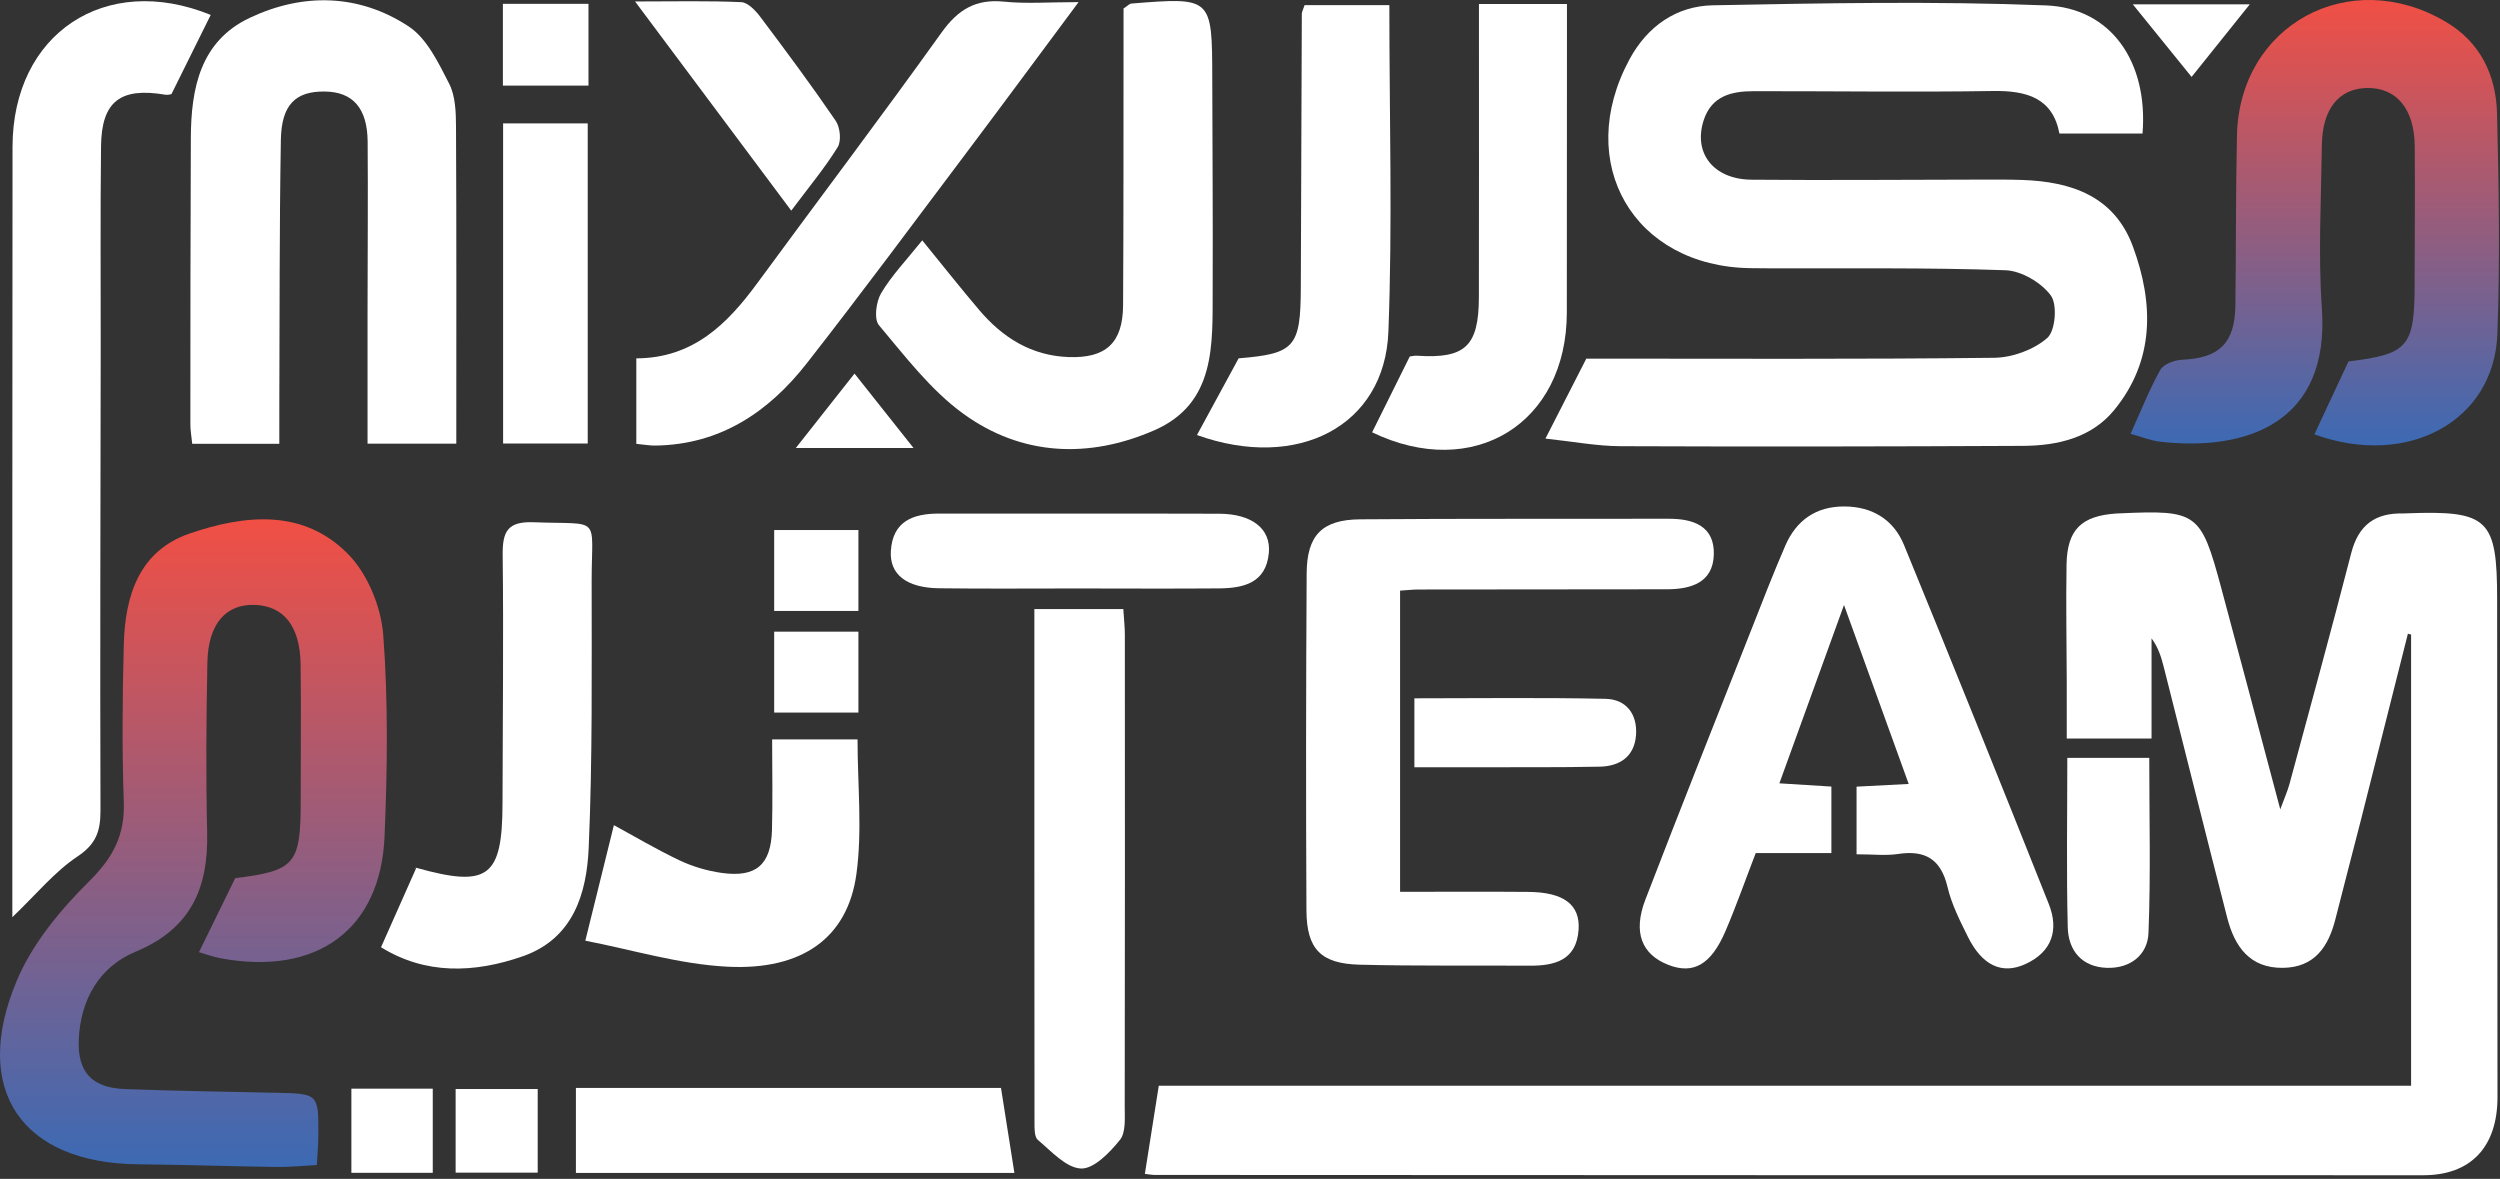 <svg width="492" height="232" viewBox="0 0 492 232" fill="none" xmlns="http://www.w3.org/2000/svg">
<rect x="0" y="0" width="492" height="232" fill="#333333" stroke="none"/>
<g clip-path="url(#clip0_534_2)">
<path d="M225.309 231.025C226.228 225.203 227.079 219.807 228.047 213.672H474.504V124.879C474.293 124.824 474.084 124.769 473.875 124.715C470.771 137.023 467.68 149.335 464.56 161.639C462.937 168.037 461.232 174.417 459.624 180.82C458.247 186.301 455.528 190.399 449.267 190.472C442.705 190.548 439.76 186.227 438.315 180.607C434.101 164.217 430.011 147.797 425.86 131.392C425.367 129.44 424.807 127.505 423.423 125.621V145.337H406.737C406.737 141.685 406.745 137.867 406.736 134.047C406.716 126.405 406.564 118.76 406.695 111.121C406.813 104.224 409.612 101.513 416.547 101.053C416.752 101.039 416.959 101.039 417.165 101.029C432.409 100.344 433.128 100.835 437.104 115.575C440.917 129.711 444.652 143.867 448.757 159.28C449.611 156.956 450.201 155.659 450.568 154.3C454.657 139.157 458.811 124.031 462.724 108.841C464.144 103.327 467.451 100.901 472.952 101.053C473.159 101.059 473.365 101.035 473.571 101.027C489.723 100.421 491.431 102.063 491.437 118.009C491.451 150.644 491.497 183.28 491.505 215.915C491.507 225.676 486.297 231.285 476.923 231.288C393.715 231.303 310.508 231.261 227.3 231.227C226.688 231.227 226.077 231.107 225.309 231.025Z" fill="white"/>
<path d="M304.145 86.317C307.323 80.097 309.826 75.197 312.185 70.579C338.883 70.579 365.673 70.721 392.458 70.413C396.037 70.371 400.263 68.826 402.905 66.51C404.511 65.102 404.925 59.945 403.601 58.147C401.727 55.606 397.8 53.291 394.671 53.182C379.211 52.641 363.725 52.858 348.247 52.806C347.009 52.802 345.771 52.79 344.533 52.774C321.486 52.481 309.654 32.087 320.69 11.667C324.215 5.142 329.931 1.182 337.074 1.043C358.927 0.621 380.818 0.206 402.645 1.063C415.527 1.57 422.774 12.241 421.651 26.285H405.296C403.966 19.247 398.841 17.807 392.174 17.911C376.494 18.154 360.807 17.927 345.123 17.945C340.779 17.95 336.83 18.857 335.274 23.694C333.206 30.125 337.201 35.295 344.703 35.365C359.561 35.502 374.421 35.363 389.279 35.347C392.169 35.345 395.059 35.314 397.946 35.413C407.642 35.743 416.11 38.599 419.763 48.535C423.884 59.741 424.057 70.973 416.045 80.731C411.594 86.151 404.93 87.714 398.143 87.747C371.73 87.874 345.315 87.919 318.902 87.811C314.255 87.793 309.611 86.895 304.145 86.317Z" fill="white"/>
<path d="M39.154 187.387C41.677 182.239 43.919 177.663 46.291 172.823C58.114 171.355 59.194 170.103 59.179 157.441C59.17 148.565 59.278 139.689 59.163 130.815C59.065 123.268 55.89 119.265 50.174 119.045C44.466 118.827 40.963 122.767 40.814 130.355C40.594 141.496 40.509 152.651 40.767 163.789C41.021 174.736 37.605 182.768 26.685 187.295C19.594 190.233 15.861 196.652 15.506 204.537C15.214 210.992 18.061 214.089 24.637 214.331C34.533 214.695 44.438 214.851 54.339 215.059C62.695 215.233 62.709 215.211 62.649 223.687C62.638 225.32 62.479 226.953 62.35 229.276C59.626 229.417 57.035 229.695 54.449 229.66C45.373 229.537 36.299 229.215 27.223 229.135C4.291 228.932 -5.726 214.516 3.289 193.027C6.351 185.724 11.887 179.047 17.591 173.396C22.277 168.752 24.591 164.331 24.363 157.82C24.002 147.512 24.095 137.176 24.361 126.861C24.607 117.249 27.37 108.388 37.363 104.98C48.201 101.284 59.769 100.057 68.598 109.144C72.389 113.045 75.013 119.492 75.426 124.989C76.414 138.127 76.233 151.407 75.681 164.593C74.909 183.024 62.297 192.109 43.365 188.58C41.97 188.321 40.622 187.809 39.154 187.387Z" fill="url(#paint0_linear_534_2)"/>
<path d="M455.477 85.479C457.819 80.466 459.975 75.85 462.179 71.132C473.914 69.71 475.187 68.247 475.198 55.998C475.207 46.911 475.302 37.823 475.218 28.736C475.15 21.411 471.605 17.226 465.826 17.317C460.327 17.403 457.037 21.402 456.945 28.535C456.806 39.274 456.202 50.058 456.945 60.743C458.506 83.239 442.091 88.843 425.179 86.933C423.221 86.711 421.325 85.924 419.301 85.374C421.338 80.867 422.97 76.678 425.147 72.794C425.786 71.653 427.949 70.858 429.45 70.795C436.755 70.489 439.833 67.54 439.926 60.081C440.066 48.93 439.989 37.775 440.237 26.626C440.722 4.878 462.383 -6.874 481.319 4.286C488.171 8.324 491.231 14.829 491.418 22.375C491.777 36.823 492.011 51.302 491.481 65.737C490.85 82.918 473.789 92.146 455.477 85.479Z" fill="url(#paint1_linear_534_2)"/>
<path d="M365.371 168.124V154.814C368.643 154.644 371.649 154.488 375.631 154.281C371.491 142.829 367.476 131.722 362.899 119.064C358.412 131.449 354.395 142.533 350.181 154.16C353.801 154.385 356.953 154.581 360.417 154.797V167.88H345.529C343.424 173.348 341.657 178.394 339.551 183.293C336.721 189.873 333.227 191.801 328.331 189.888C323.084 187.838 321.329 183.498 323.807 177.054C330.623 159.33 337.655 141.688 344.623 124.022C346.817 118.457 348.965 112.868 351.348 107.382C353.516 102.388 357.393 99.648 362.969 99.672C368.492 99.695 372.669 102.276 374.717 107.274C384.345 130.765 393.832 154.316 403.204 177.91C405.219 182.985 403.871 187.332 398.575 189.742C393.969 191.838 390.067 190.001 387.261 184.322C385.711 181.184 384.076 177.969 383.283 174.6C381.991 169.118 378.928 167.249 373.547 168.062C371.136 168.426 368.627 168.124 365.371 168.124Z" fill="white"/>
<path d="M2.43 180.502C2.43 176.617 2.43 173.377 2.43 170.135C2.437 123.055 2.41 75.975 2.466 28.896C2.493 6.598 20.741 -5.516 41.468 2.939C38.958 8.002 36.445 13.069 33.744 18.516C33.672 18.524 33.082 18.731 32.545 18.639C23.681 17.139 19.986 19.945 19.884 28.785C19.728 41.999 19.834 55.215 19.818 68.43C19.782 98.783 19.676 129.137 19.774 159.49C19.788 163.519 18.953 166.087 15.265 168.542C10.746 171.55 7.168 175.973 2.43 180.502Z" fill="white"/>
<path d="M37.831 87.346C37.685 85.879 37.464 84.693 37.465 83.507C37.473 64.715 37.47 45.925 37.557 27.134C37.601 17.43 39.397 8.138 49.103 3.533C59.596 -1.445 70.614 -1.243 80.421 5.199C84.022 7.566 86.289 12.37 88.391 16.461C89.639 18.89 89.73 22.094 89.743 24.953C89.849 45.565 89.799 66.179 89.799 87.317H72.334C72.334 78.37 72.329 69.555 72.335 60.739C72.345 49.795 72.439 38.85 72.354 27.907C72.303 21.278 69.441 18.077 63.913 18.01C58.181 17.941 55.392 20.585 55.273 27.525C54.978 44.863 55.045 62.207 54.97 79.549C54.959 81.983 54.969 84.418 54.969 87.346H37.831Z" fill="white"/>
<path d="M275.536 175.51C284.318 175.51 292.565 175.454 300.809 175.527C307.717 175.589 311.01 178.029 310.665 182.97C310.248 188.949 306.03 190.079 301.025 190.049C289.88 189.978 278.729 190.131 267.589 189.851C259.937 189.659 257.146 186.797 257.108 179.154C256.993 157.058 257.021 134.961 257.15 112.865C257.196 105.317 260.181 102.262 267.698 102.203C287.926 102.045 308.156 102.137 328.385 102.09C333.288 102.079 337.428 103.545 337.28 109.125C337.133 114.647 332.824 115.966 328.029 115.969C311.722 115.978 295.414 115.99 279.106 116.015C278.092 116.017 277.077 116.137 275.536 116.235V175.51Z" fill="white"/>
<path d="M181.498 47.3C185.464 52.165 189.019 56.673 192.736 61.044C197.323 66.437 202.946 69.992 210.259 70.269C217.63 70.548 220.978 67.513 221.023 60.072C221.127 42.724 221.092 25.374 221.112 8.025C221.115 5.794 221.114 3.562 221.114 1.668C221.975 1.105 222.288 0.729 222.631 0.701C238.536 -0.571 238.536 -0.567 238.574 15.406C238.606 29.244 238.711 43.081 238.652 56.918C238.607 67.722 239.354 79.36 227.167 84.682C214.3 90.301 201.028 89.77 189.506 81.37C183.138 76.729 178.126 70.121 172.975 64.001C171.963 62.8 172.419 59.353 173.422 57.672C175.511 54.169 178.418 51.153 181.498 47.3Z" fill="white"/>
<path d="M125.227 87.348V70.525C136.398 70.479 143.12 63.783 149.039 55.72C161.112 39.271 173.424 22.993 185.299 6.401C188.54 1.873 192.03 -0.244 197.602 0.325C201.995 0.775 206.47 0.416 212.264 0.416C204.334 11.075 197.295 20.619 190.166 30.096C179.762 43.928 169.459 57.843 158.795 71.472C151.262 81.1 141.702 87.544 128.892 87.688C127.884 87.699 126.875 87.508 125.227 87.348Z" fill="white"/>
<path d="M203.563 119.863H221.067C221.186 121.775 221.371 123.367 221.371 124.957C221.387 155.895 221.398 186.832 221.345 217.769C221.341 220.005 221.598 222.852 220.399 224.34C218.406 226.817 215.259 230.075 212.733 229.964C209.805 229.835 206.905 226.563 204.255 224.341C203.537 223.739 203.59 222.001 203.589 220.785C203.557 187.385 203.563 153.987 203.563 119.863Z" fill="white"/>
<path d="M74.988 186.416C77.324 181.158 79.448 176.376 81.95 170.742C81.232 171.099 81.646 170.703 81.926 170.782C96.088 174.751 98.868 172.668 98.895 158.072C98.924 141.792 99.119 125.508 98.927 109.231C98.872 104.572 99.899 102.579 105.064 102.779C118.513 103.3 116.441 101.247 116.437 114.327C116.431 131.83 116.62 149.35 115.857 166.824C115.465 175.816 112.84 184.706 102.903 188.186C93.29 191.551 83.696 191.82 74.988 186.416Z" fill="white"/>
<path d="M270.031 85.08C272.461 80.188 274.893 75.293 277.443 70.157C277.711 70.128 278.307 69.968 278.891 70.006C288.342 70.629 291.022 68.148 291.043 58.498C291.082 41.593 291.057 24.688 291.058 7.782C291.058 5.573 291.058 3.362 291.058 0.789H308.377C308.377 3.317 308.378 5.506 308.377 7.696C308.37 25.632 308.37 43.568 308.351 61.504C308.327 83.405 289.947 94.674 270.031 85.08Z" fill="white"/>
<path d="M273.424 1.012C273.424 22.832 274.056 44.096 273.234 65.304C272.512 83.894 255.354 92.713 235.562 85.616C238.263 80.646 240.96 75.68 243.763 70.521C254.806 69.609 255.96 68.333 256 56.597C256.062 38.64 256.12 20.682 256.197 2.725C256.2 2.344 256.431 1.964 256.742 1.012H273.424Z" fill="white"/>
<path d="M196.996 214.109C197.922 219.989 198.745 225.205 199.633 230.831H113.34V214.109H196.996Z" fill="white"/>
<path d="M115.191 185.131C117.319 176.524 119.032 169.592 120.813 162.391C124.883 164.6 129.241 167.198 133.808 169.354C136.38 170.567 139.247 171.402 142.065 171.794C148.808 172.731 151.731 170.187 151.924 163.35C152.087 157.582 151.957 151.804 151.957 145.508H168.764C168.764 154.506 169.732 163.439 168.533 172.07C166.804 184.519 157.929 190.991 143.171 190.247C133.66 189.767 124.271 186.874 115.191 185.131Z" fill="white"/>
<path d="M99.012 24.285H115.662V87.285H99.012V24.285Z" fill="white"/>
<path d="M211.978 115.809C202.898 115.801 193.815 115.897 184.737 115.768C178.395 115.678 175.025 113.037 175.323 108.406C175.701 102.549 179.703 101.068 184.818 101.074C203.189 101.102 221.559 101.042 239.93 101.102C246.378 101.124 250.145 104.068 249.711 108.8C249.162 114.777 244.691 115.76 239.843 115.796C230.555 115.868 221.266 115.817 211.978 115.809Z" fill="white"/>
<path d="M124.98 0.29C132.959 0.29 139.428 0.129 145.876 0.425C147.179 0.485 148.683 2.063 149.615 3.302C154.683 10.041 159.716 16.813 164.466 23.775C165.34 25.055 165.614 27.735 164.856 28.961C162.304 33.085 159.164 36.845 155.719 41.453C145.515 27.789 135.76 14.725 124.98 0.29Z" fill="white"/>
<path d="M406.847 149.152H422.975C422.975 160.788 423.276 172.221 422.82 183.625C422.648 187.937 419.232 190.608 414.685 190.473C409.744 190.328 407.052 187.112 406.935 182.502C406.66 171.622 406.847 160.732 406.847 149.152Z" fill="white"/>
<path d="M278.352 150.994V137.429C291.054 137.429 303.526 137.256 315.988 137.529C320.049 137.618 322.272 140.557 321.968 144.68C321.656 148.893 318.765 150.801 314.849 150.88C306.625 151.045 298.396 150.973 290.169 150.993C286.488 151.001 282.806 150.994 278.352 150.994Z" fill="white"/>
<path d="M168.935 140.234H152.359V124.312H168.935V140.234Z" fill="white"/>
<path d="M168.935 120.234H152.359V104.312H168.935V120.234Z" fill="white"/>
<path d="M85.167 230.809H69.152V214.25H85.167V230.809Z" fill="white"/>
<path d="M89.668 214.32H105.82V230.776H89.668V214.32Z" fill="white"/>
<path d="M115.812 16.847H98.969V0.754H115.812V16.847Z" fill="white"/>
<path d="M168.169 73.523C172.2 78.606 175.729 83.057 179.78 88.163H156.617C160.529 83.206 164.071 78.718 168.169 73.523Z" fill="white"/>
<path d="M431.304 15.139C427.226 10.105 423.761 5.823 419.738 0.855H442.753C438.813 5.77 435.309 10.143 431.304 15.139Z" fill="white"/>
</g>
<defs>
<linearGradient id="paint0_linear_534_2" x1="38.066" y1="102.204" x2="38.066" y2="229.663" gradientUnits="userSpaceOnUse">
<stop stop-color="#F14F44"/>
<stop offset="1" stop-color="#3C6AB4"/>
</linearGradient>
<linearGradient id="paint1_linear_534_2" x1="455.546" y1="2.08925e-06" x2="455.546" y2="87.656" gradientUnits="userSpaceOnUse">
<stop stop-color="#F14F44"/>
<stop offset="1" stop-color="#3C6AB4"/>
</linearGradient>
<clipPath id="clip0_534_2">
<rect width="492" height="232" fill="white"/>
</clipPath>
</defs>
</svg>
